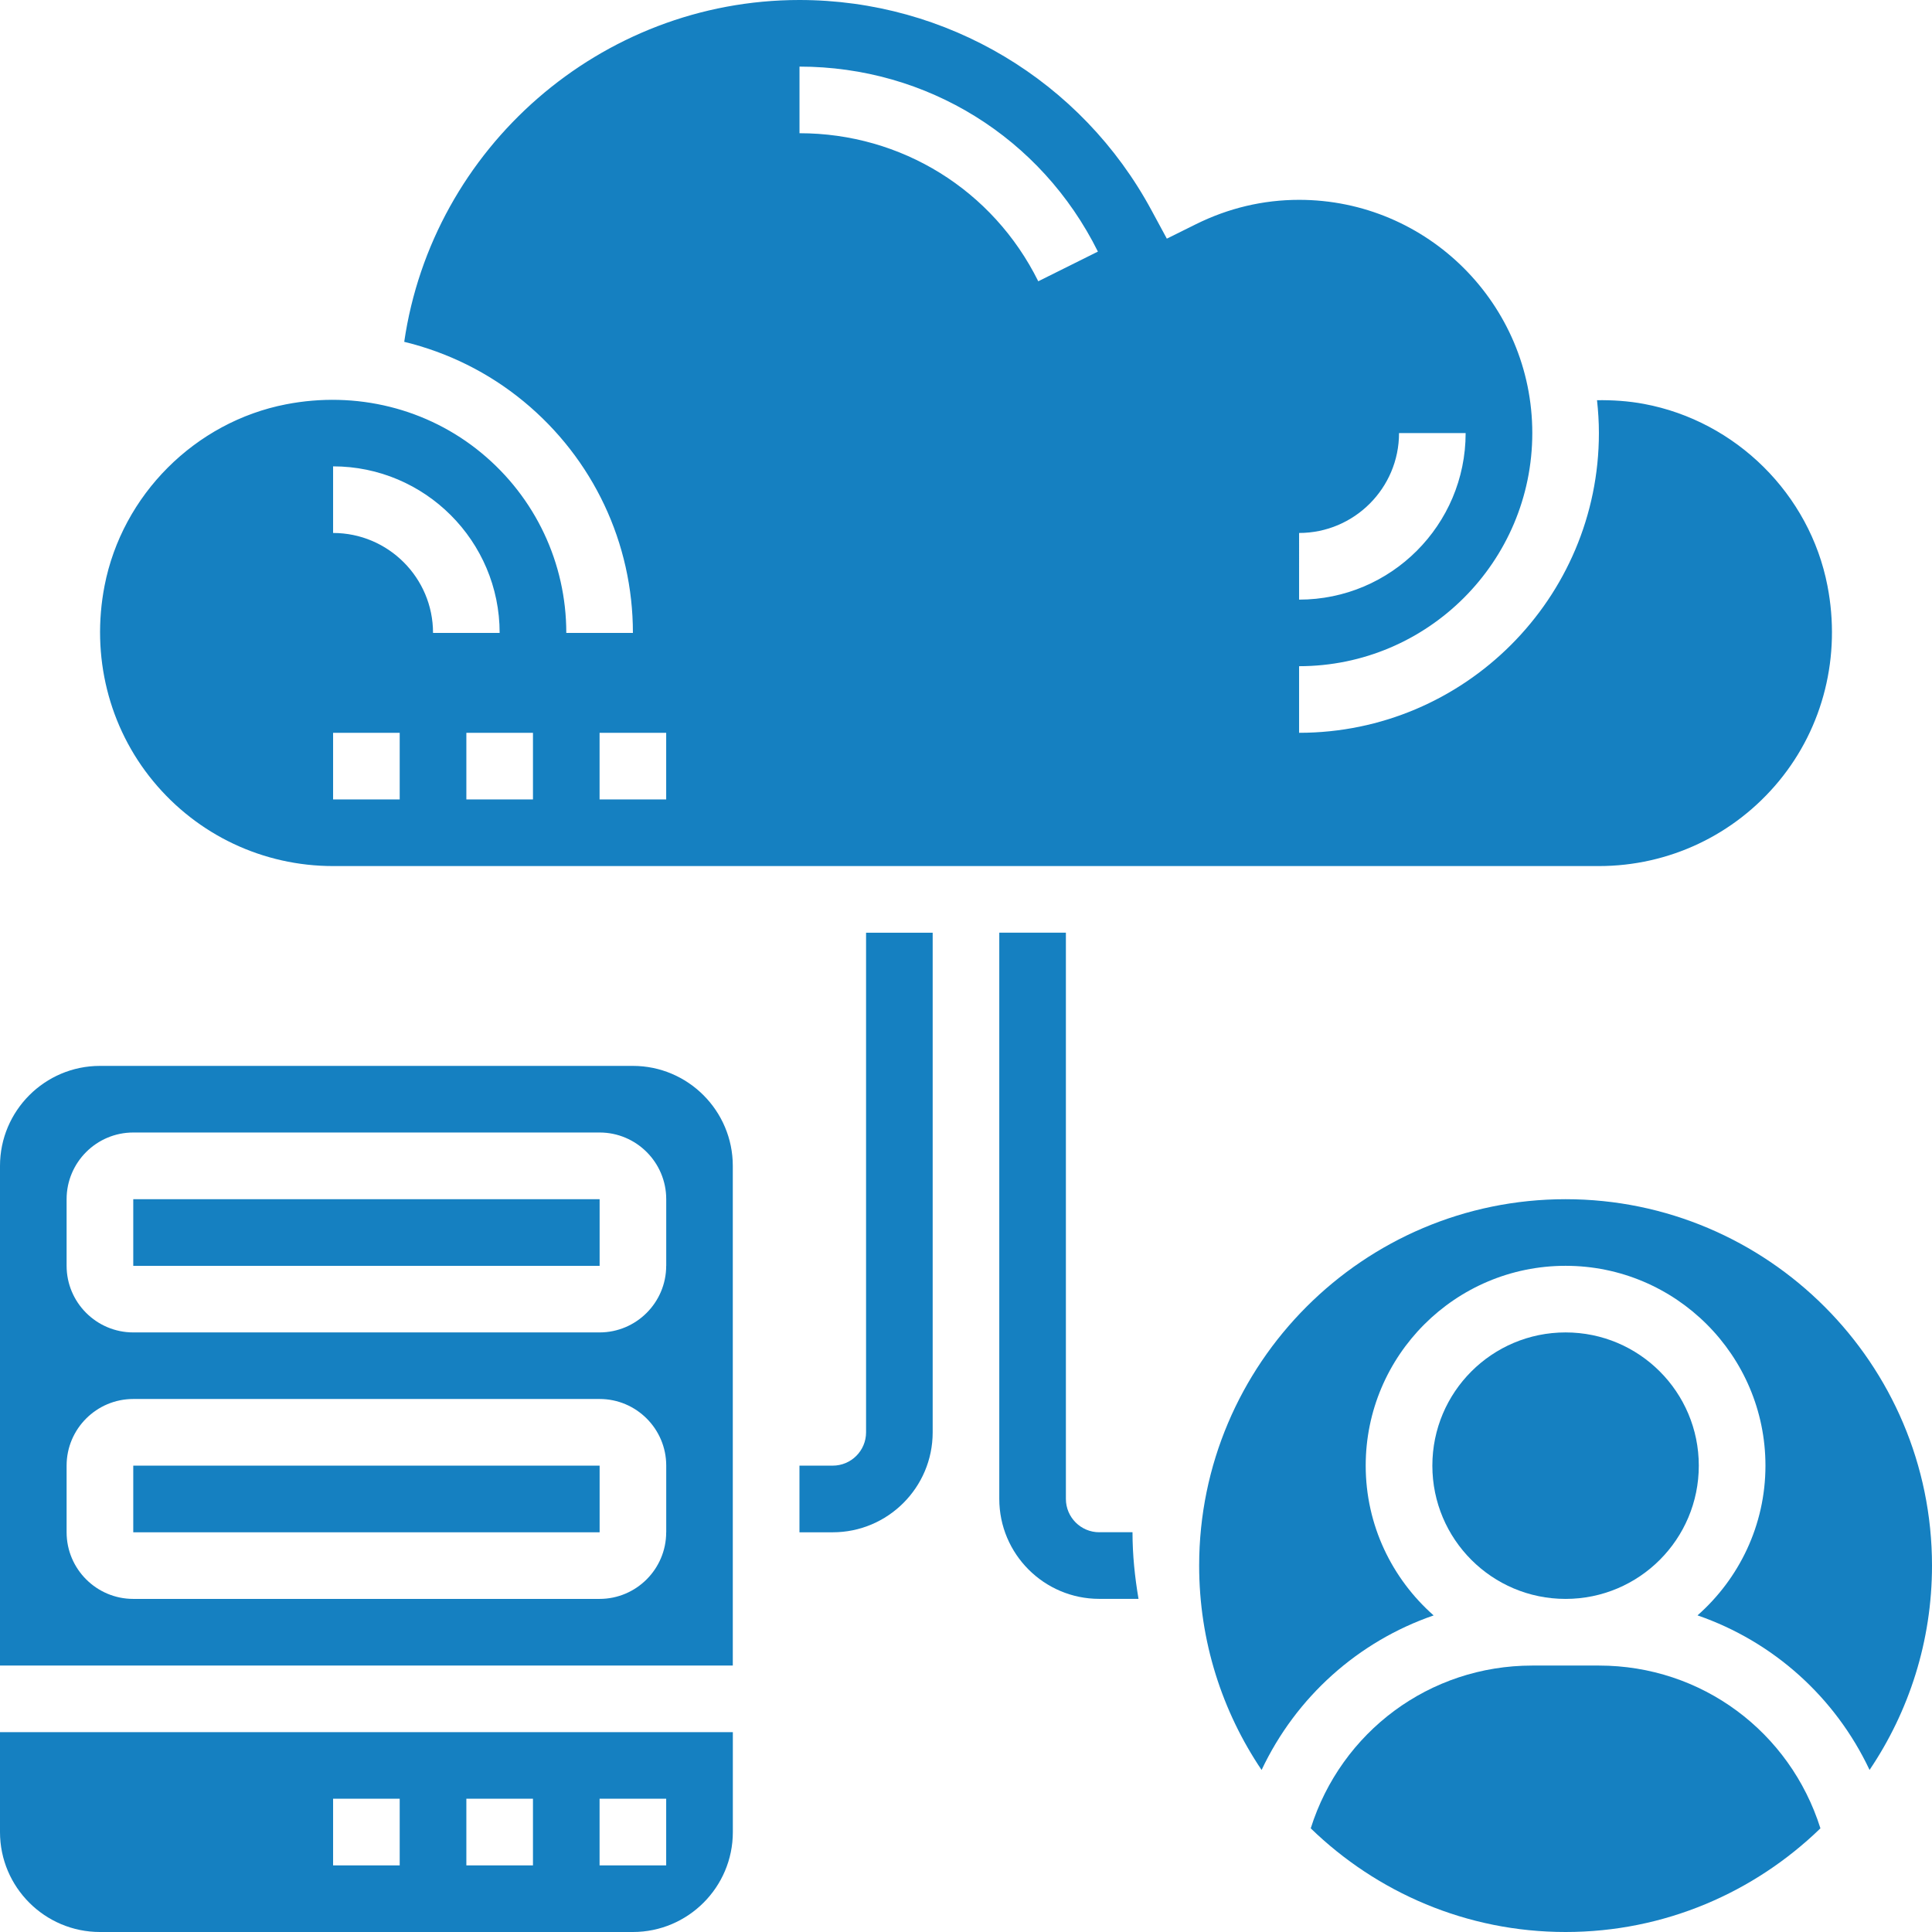 <?xml version="1.0" encoding="utf-8"?>
<!-- Generator: Adobe Illustrator 16.0.0, SVG Export Plug-In . SVG Version: 6.00 Build 0)  -->
<!DOCTYPE svg PUBLIC "-//W3C//DTD SVG 1.1//EN" "http://www.w3.org/Graphics/SVG/1.1/DTD/svg11.dtd">
<svg version="1.1" id="Layer_1" xmlns="http://www.w3.org/2000/svg" xmlns:xlink="http://www.w3.org/1999/xlink" x="0px" y="0px"
	 width="44px" height="44px" viewBox="0 0 44 44" enable-background="new 0 0 44 44" xml:space="preserve">
<path fill="#1580C1" d="M19.724,32.621c0,0.418-0.34,0.758-0.759,0.758h-0.758v1.518h0.758c1.255,0,2.276-1.021,2.276-2.275v-11.38
	h-1.517V32.621z"/>
<path fill="#1580C1" d="M25.035,34.896c-0.42,0-0.76-0.341-0.76-0.759V21.241h-1.517v12.896c0,1.255,1.021,2.276,2.276,2.276h0.895
	c-0.084-0.495-0.137-1-0.137-1.518H25.035z"/>
<path fill="#1580C1" d="M7.586,19.724h28.828c1.592,0,3.086-0.706,4.1-1.935s1.416-2.851,1.105-4.448
	c-0.404-2.088-2.084-3.751-4.178-4.142c-0.357-0.067-0.715-0.089-1.07-0.085c0.027,0.246,0.043,0.495,0.043,0.748
	c0,3.764-3.063,6.827-6.828,6.827v-1.517c2.928,0,5.311-2.382,5.311-5.31c0-2.929-2.383-5.311-5.311-5.311
	c-0.818,0-1.611,0.188-2.355,0.558l-0.657,0.326L26.225,4.79C24.631,1.835,21.559,0,18.207,0c-4.531,0-8.358,3.371-9.001,7.785
	c0.989,0.24,1.919,0.697,2.721,1.358c1.581,1.303,2.487,3.224,2.487,5.271h-1.517c0-1.592-0.706-3.086-1.935-4.1
	c-1.229-1.014-2.85-1.416-4.448-1.106c-2.07,0.402-3.731,2.063-4.133,4.133c-0.31,1.598,0.093,3.219,1.106,4.448
	C4.5,19.019,5.994,19.724,7.586,19.724z M29.586,12.138c1.255,0,2.276-1.021,2.276-2.275h1.517c0,2.091-1.701,3.793-3.793,3.793
	V12.138z M18.207,1.517c2.901,0,5.506,1.615,6.797,4.213l-1.358,0.676c-1.033-2.081-3.117-3.372-5.438-3.372V1.517z M13.655,16.689
	h1.517v1.518h-1.517V16.689z M12.138,16.689v1.518h-1.517v-1.518H12.138z M7.586,10.621c2.091,0,3.793,1.702,3.793,3.793H9.862
	c0-1.255-1.021-2.276-2.276-2.276V10.621z M7.586,16.689h1.517v1.518H7.586V16.689z"/>
<path fill="#1580C1" d="M36.414,37.932h-1.518c-2.342,0-4.351,1.51-5.045,3.707C31.355,43.098,33.4,44,35.655,44
	s4.3-0.902,5.804-2.361C40.766,39.441,38.756,37.932,36.414,37.932z"/>
<path fill="#1580C1" d="M35.655,27.311c-4.601,0-8.345,3.744-8.345,8.345c0,1.722,0.525,3.323,1.422,4.654
	c0.785-1.664,2.199-2.927,3.918-3.52c-0.946-0.835-1.547-2.053-1.547-3.411c0-2.51,2.041-4.551,4.552-4.551s4.552,2.041,4.552,4.551
	c0,1.358-0.602,2.576-1.547,3.41c1.719,0.594,3.133,1.855,3.918,3.52C43.475,38.979,44,37.377,44,35.655
	C44,31.055,40.256,27.311,35.655,27.311z"/>
<path fill="#1580C1" d="M35.655,36.414c1.676,0,3.034-1.359,3.034-3.035s-1.358-3.034-3.034-3.034s-3.034,1.358-3.034,3.034
	S33.979,36.414,35.655,36.414z"/>
<path fill="#1580C1" d="M3.035,33.379h10.621v1.518H3.035V33.379z"/>
<path fill="#1580C1" d="M0,41.725C0,42.979,1.021,44,2.276,44h12.138c1.255,0,2.276-1.021,2.276-2.275v-2.276H0V41.725z
	 M13.655,40.965h1.517v1.518h-1.517V40.965z M10.621,40.965h1.517v1.518h-1.517V40.965z M7.586,40.965h1.517v1.518H7.586V40.965z"/>
<path fill="#1580C1" d="M14.414,24.275H2.276C1.021,24.275,0,25.297,0,26.552v11.38h16.689v-11.38
	C16.689,25.297,15.668,24.275,14.414,24.275z M15.172,34.896c0,0.837-0.681,1.518-1.517,1.518H3.035
	c-0.837,0-1.518-0.681-1.518-1.518v-1.518c0-0.836,0.681-1.517,1.518-1.517h10.621c0.836,0,1.517,0.681,1.517,1.517V34.896z
	 M15.172,28.828c0,0.836-0.681,1.517-1.517,1.517H3.035c-0.837,0-1.518-0.681-1.518-1.517v-1.518c0-0.837,0.681-1.518,1.518-1.518
	h10.621c0.836,0,1.517,0.681,1.517,1.518V28.828z"/>
<path fill="#1580C1" d="M3.035,27.311h10.621v1.518H3.035V27.311z"/>
</svg>
